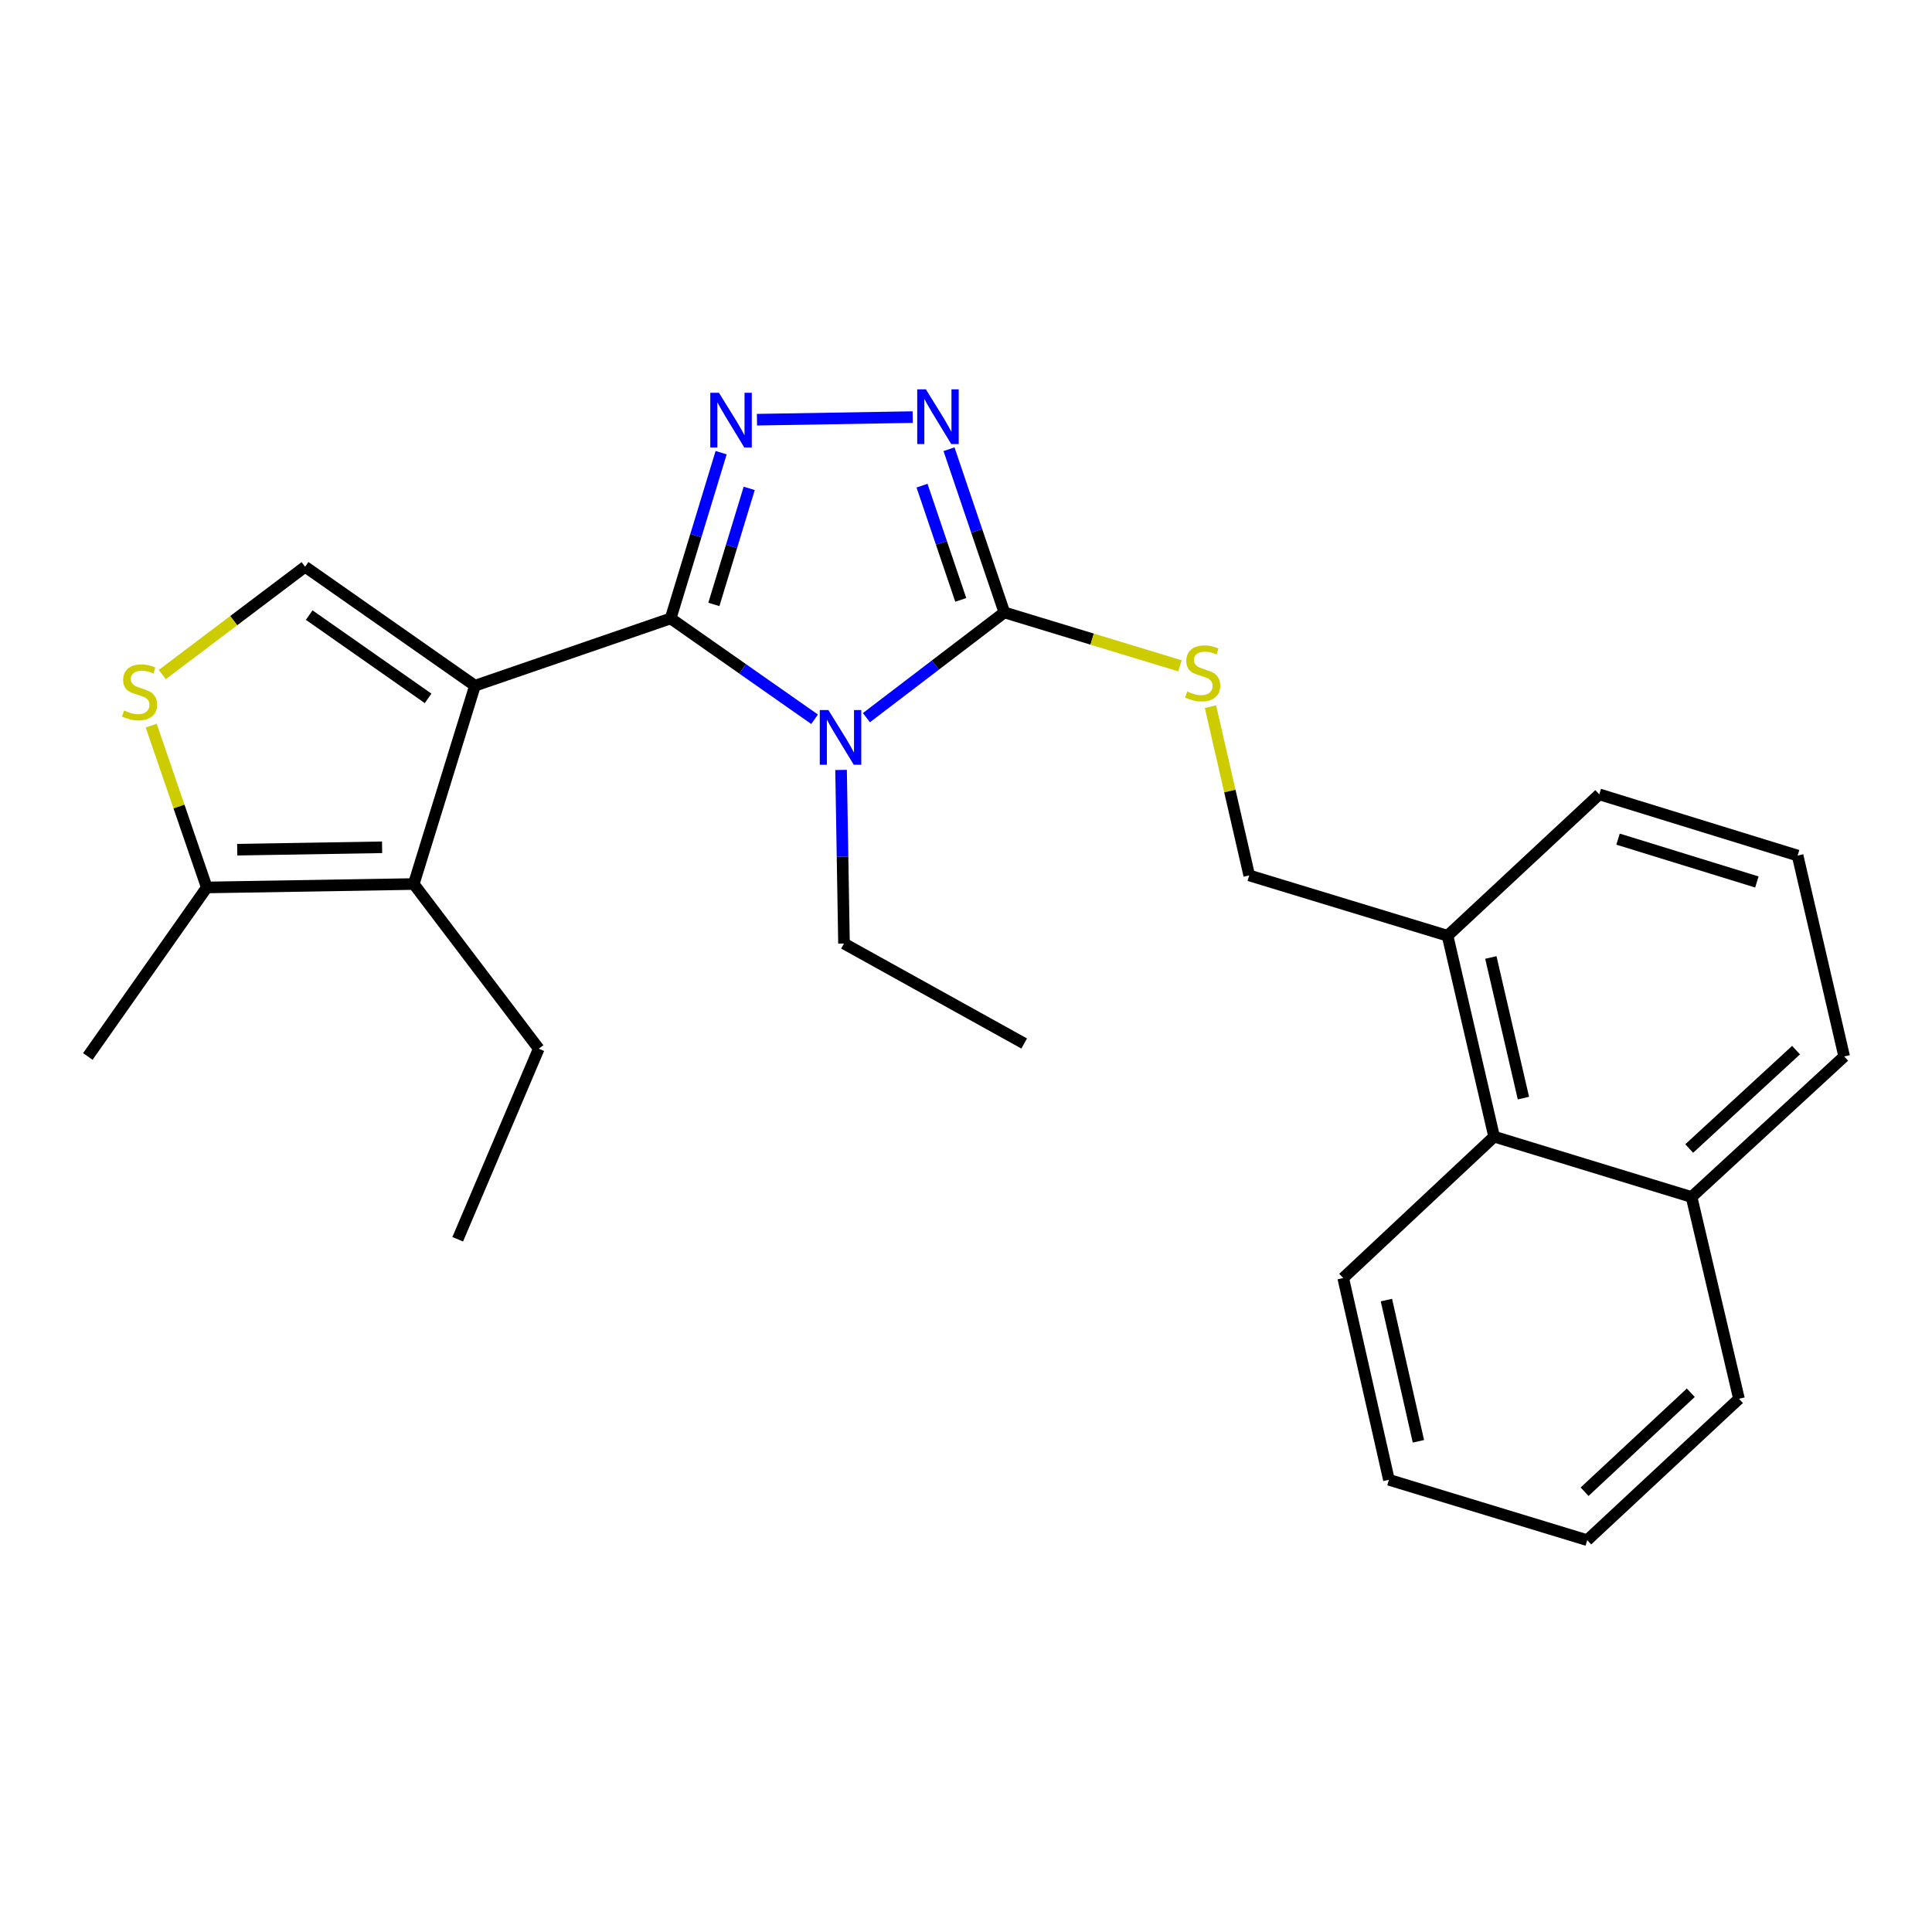 <?xml version='1.0' encoding='iso-8859-1'?>
<svg version='1.1' baseProfile='full'
              xmlns='http://www.w3.org/2000/svg'
                      xmlns:rdkit='http://www.rdkit.org/xml'
                      xmlns:xlink='http://www.w3.org/1999/xlink'
                  xml:space='preserve'
width='1000px' height='1000px' viewBox='0 0 1000 1000'>
<!-- END OF HEADER -->
<rect style='opacity:1.0;fill:#FFFFFF;stroke:none' width='1000' height='1000' x='0' y='0'> </rect>
<path class='bond-0' d='M 347.131,320.097 L 245.84,354.918' style='fill:none;fill-rule:evenodd;stroke:#000000;stroke-width:6px;stroke-linecap:butt;stroke-linejoin:miter;stroke-opacity:1' />
<path class='bond-1' d='M 347.131,320.097 L 384.379,346.192' style='fill:none;fill-rule:evenodd;stroke:#000000;stroke-width:6px;stroke-linecap:butt;stroke-linejoin:miter;stroke-opacity:1' />
<path class='bond-1' d='M 384.379,346.192 L 421.627,372.288' style='fill:none;fill-rule:evenodd;stroke:#0000FF;stroke-width:6px;stroke-linecap:butt;stroke-linejoin:miter;stroke-opacity:1' />
<path class='bond-2' d='M 347.131,320.097 L 360.194,277.197' style='fill:none;fill-rule:evenodd;stroke:#000000;stroke-width:6px;stroke-linecap:butt;stroke-linejoin:miter;stroke-opacity:1' />
<path class='bond-2' d='M 360.194,277.197 L 373.256,234.298' style='fill:none;fill-rule:evenodd;stroke:#0000FF;stroke-width:6px;stroke-linecap:butt;stroke-linejoin:miter;stroke-opacity:1' />
<path class='bond-2' d='M 369.499,312.845 L 378.643,282.815' style='fill:none;fill-rule:evenodd;stroke:#000000;stroke-width:6px;stroke-linecap:butt;stroke-linejoin:miter;stroke-opacity:1' />
<path class='bond-2' d='M 378.643,282.815 L 387.786,252.785' style='fill:none;fill-rule:evenodd;stroke:#0000FF;stroke-width:6px;stroke-linecap:butt;stroke-linejoin:miter;stroke-opacity:1' />
<path class='bond-5' d='M 245.84,354.918 L 214.159,457.569' style='fill:none;fill-rule:evenodd;stroke:#000000;stroke-width:6px;stroke-linecap:butt;stroke-linejoin:miter;stroke-opacity:1' />
<path class='bond-6' d='M 245.84,354.918 L 157.92,293.344' style='fill:none;fill-rule:evenodd;stroke:#000000;stroke-width:6px;stroke-linecap:butt;stroke-linejoin:miter;stroke-opacity:1' />
<path class='bond-6' d='M 221.589,361.478 L 160.045,318.376' style='fill:none;fill-rule:evenodd;stroke:#000000;stroke-width:6px;stroke-linecap:butt;stroke-linejoin:miter;stroke-opacity:1' />
<path class='bond-3' d='M 448.458,371.463 L 484.156,344.226' style='fill:none;fill-rule:evenodd;stroke:#0000FF;stroke-width:6px;stroke-linecap:butt;stroke-linejoin:miter;stroke-opacity:1' />
<path class='bond-3' d='M 484.156,344.226 L 519.853,316.99' style='fill:none;fill-rule:evenodd;stroke:#000000;stroke-width:6px;stroke-linecap:butt;stroke-linejoin:miter;stroke-opacity:1' />
<path class='bond-13' d='M 435.335,398.52 L 436.093,443.446' style='fill:none;fill-rule:evenodd;stroke:#0000FF;stroke-width:6px;stroke-linecap:butt;stroke-linejoin:miter;stroke-opacity:1' />
<path class='bond-13' d='M 436.093,443.446 L 436.851,488.372' style='fill:none;fill-rule:evenodd;stroke:#000000;stroke-width:6px;stroke-linecap:butt;stroke-linejoin:miter;stroke-opacity:1' />
<path class='bond-4' d='M 391.802,217.233 L 472.411,215.895' style='fill:none;fill-rule:evenodd;stroke:#0000FF;stroke-width:6px;stroke-linecap:butt;stroke-linejoin:miter;stroke-opacity:1' />
<path class='bond-9' d='M 519.853,316.99 L 565.298,330.811' style='fill:none;fill-rule:evenodd;stroke:#000000;stroke-width:6px;stroke-linecap:butt;stroke-linejoin:miter;stroke-opacity:1' />
<path class='bond-9' d='M 565.298,330.811 L 610.743,344.633' style='fill:none;fill-rule:evenodd;stroke:#CCCC00;stroke-width:6px;stroke-linecap:butt;stroke-linejoin:miter;stroke-opacity:1' />
<path class='bond-26' d='M 519.853,316.99 L 505.528,274.751' style='fill:none;fill-rule:evenodd;stroke:#000000;stroke-width:6px;stroke-linecap:butt;stroke-linejoin:miter;stroke-opacity:1' />
<path class='bond-26' d='M 505.528,274.751 L 491.203,232.512' style='fill:none;fill-rule:evenodd;stroke:#0000FF;stroke-width:6px;stroke-linecap:butt;stroke-linejoin:miter;stroke-opacity:1' />
<path class='bond-26' d='M 497.292,310.512 L 487.264,280.945' style='fill:none;fill-rule:evenodd;stroke:#000000;stroke-width:6px;stroke-linecap:butt;stroke-linejoin:miter;stroke-opacity:1' />
<path class='bond-26' d='M 487.264,280.945 L 477.237,251.378' style='fill:none;fill-rule:evenodd;stroke:#0000FF;stroke-width:6px;stroke-linecap:butt;stroke-linejoin:miter;stroke-opacity:1' />
<path class='bond-8' d='M 214.159,457.569 L 107.039,459.348' style='fill:none;fill-rule:evenodd;stroke:#000000;stroke-width:6px;stroke-linecap:butt;stroke-linejoin:miter;stroke-opacity:1' />
<path class='bond-8' d='M 197.771,438.553 L 122.787,439.798' style='fill:none;fill-rule:evenodd;stroke:#000000;stroke-width:6px;stroke-linecap:butt;stroke-linejoin:miter;stroke-opacity:1' />
<path class='bond-15' d='M 214.159,457.569 L 278.861,542.811' style='fill:none;fill-rule:evenodd;stroke:#000000;stroke-width:6px;stroke-linecap:butt;stroke-linejoin:miter;stroke-opacity:1' />
<path class='bond-7' d='M 157.92,293.344 L 120.957,321.249' style='fill:none;fill-rule:evenodd;stroke:#000000;stroke-width:6px;stroke-linecap:butt;stroke-linejoin:miter;stroke-opacity:1' />
<path class='bond-7' d='M 120.957,321.249 L 83.993,349.154' style='fill:none;fill-rule:evenodd;stroke:#CCCC00;stroke-width:6px;stroke-linecap:butt;stroke-linejoin:miter;stroke-opacity:1' />
<path class='bond-27' d='M 78.262,375.594 L 92.65,417.471' style='fill:none;fill-rule:evenodd;stroke:#CCCC00;stroke-width:6px;stroke-linecap:butt;stroke-linejoin:miter;stroke-opacity:1' />
<path class='bond-27' d='M 92.65,417.471 L 107.039,459.348' style='fill:none;fill-rule:evenodd;stroke:#000000;stroke-width:6px;stroke-linecap:butt;stroke-linejoin:miter;stroke-opacity:1' />
<path class='bond-16' d='M 107.039,459.348 L 45.455,546.818' style='fill:none;fill-rule:evenodd;stroke:#000000;stroke-width:6px;stroke-linecap:butt;stroke-linejoin:miter;stroke-opacity:1' />
<path class='bond-12' d='M 626.541,365.781 L 636.571,409.447' style='fill:none;fill-rule:evenodd;stroke:#CCCC00;stroke-width:6px;stroke-linecap:butt;stroke-linejoin:miter;stroke-opacity:1' />
<path class='bond-12' d='M 636.571,409.447 L 646.601,453.112' style='fill:none;fill-rule:evenodd;stroke:#000000;stroke-width:6px;stroke-linecap:butt;stroke-linejoin:miter;stroke-opacity:1' />
<path class='bond-10' d='M 773.349,588.324 L 749.253,484.344' style='fill:none;fill-rule:evenodd;stroke:#000000;stroke-width:6px;stroke-linecap:butt;stroke-linejoin:miter;stroke-opacity:1' />
<path class='bond-10' d='M 788.522,568.373 L 771.655,495.587' style='fill:none;fill-rule:evenodd;stroke:#000000;stroke-width:6px;stroke-linecap:butt;stroke-linejoin:miter;stroke-opacity:1' />
<path class='bond-14' d='M 773.349,588.324 L 875.55,619.566' style='fill:none;fill-rule:evenodd;stroke:#000000;stroke-width:6px;stroke-linecap:butt;stroke-linejoin:miter;stroke-opacity:1' />
<path class='bond-19' d='M 773.349,588.324 L 695.243,661.512' style='fill:none;fill-rule:evenodd;stroke:#000000;stroke-width:6px;stroke-linecap:butt;stroke-linejoin:miter;stroke-opacity:1' />
<path class='bond-11' d='M 749.253,484.344 L 646.601,453.112' style='fill:none;fill-rule:evenodd;stroke:#000000;stroke-width:6px;stroke-linecap:butt;stroke-linejoin:miter;stroke-opacity:1' />
<path class='bond-18' d='M 749.253,484.344 L 827.787,411.156' style='fill:none;fill-rule:evenodd;stroke:#000000;stroke-width:6px;stroke-linecap:butt;stroke-linejoin:miter;stroke-opacity:1' />
<path class='bond-22' d='M 436.851,488.372 L 530.117,540.111' style='fill:none;fill-rule:evenodd;stroke:#000000;stroke-width:6px;stroke-linecap:butt;stroke-linejoin:miter;stroke-opacity:1' />
<path class='bond-21' d='M 875.55,619.566 L 900.086,724.007' style='fill:none;fill-rule:evenodd;stroke:#000000;stroke-width:6px;stroke-linecap:butt;stroke-linejoin:miter;stroke-opacity:1' />
<path class='bond-28' d='M 875.55,619.566 L 954.545,546.818' style='fill:none;fill-rule:evenodd;stroke:#000000;stroke-width:6px;stroke-linecap:butt;stroke-linejoin:miter;stroke-opacity:1' />
<path class='bond-28' d='M 874.335,594.468 L 929.632,543.544' style='fill:none;fill-rule:evenodd;stroke:#000000;stroke-width:6px;stroke-linecap:butt;stroke-linejoin:miter;stroke-opacity:1' />
<path class='bond-23' d='M 278.861,542.811 L 236.915,641.434' style='fill:none;fill-rule:evenodd;stroke:#000000;stroke-width:6px;stroke-linecap:butt;stroke-linejoin:miter;stroke-opacity:1' />
<path class='bond-17' d='M 930.439,442.837 L 827.787,411.156' style='fill:none;fill-rule:evenodd;stroke:#000000;stroke-width:6px;stroke-linecap:butt;stroke-linejoin:miter;stroke-opacity:1' />
<path class='bond-17' d='M 909.354,456.513 L 837.497,434.336' style='fill:none;fill-rule:evenodd;stroke:#000000;stroke-width:6px;stroke-linecap:butt;stroke-linejoin:miter;stroke-opacity:1' />
<path class='bond-20' d='M 930.439,442.837 L 954.545,546.818' style='fill:none;fill-rule:evenodd;stroke:#000000;stroke-width:6px;stroke-linecap:butt;stroke-linejoin:miter;stroke-opacity:1' />
<path class='bond-24' d='M 695.243,661.512 L 718.91,765.942' style='fill:none;fill-rule:evenodd;stroke:#000000;stroke-width:6px;stroke-linecap:butt;stroke-linejoin:miter;stroke-opacity:1' />
<path class='bond-24' d='M 717.601,672.914 L 734.169,746.015' style='fill:none;fill-rule:evenodd;stroke:#000000;stroke-width:6px;stroke-linecap:butt;stroke-linejoin:miter;stroke-opacity:1' />
<path class='bond-29' d='M 900.086,724.007 L 821.551,797.195' style='fill:none;fill-rule:evenodd;stroke:#000000;stroke-width:6px;stroke-linecap:butt;stroke-linejoin:miter;stroke-opacity:1' />
<path class='bond-29' d='M 875.157,720.877 L 820.183,772.109' style='fill:none;fill-rule:evenodd;stroke:#000000;stroke-width:6px;stroke-linecap:butt;stroke-linejoin:miter;stroke-opacity:1' />
<path class='bond-25' d='M 718.91,765.942 L 821.551,797.195' style='fill:none;fill-rule:evenodd;stroke:#000000;stroke-width:6px;stroke-linecap:butt;stroke-linejoin:miter;stroke-opacity:1' />
<path  class='atom-2' d='M 428.791 367.532
L 438.071 382.532
Q 438.991 384.012, 440.471 386.692
Q 441.951 389.372, 442.031 389.532
L 442.031 367.532
L 445.791 367.532
L 445.791 395.852
L 441.911 395.852
L 431.951 379.452
Q 430.791 377.532, 429.551 375.332
Q 428.351 373.132, 427.991 372.452
L 427.991 395.852
L 424.311 395.852
L 424.311 367.532
L 428.791 367.532
' fill='#0000FF'/>
<path  class='atom-3' d='M 372.124 203.296
L 381.404 218.296
Q 382.324 219.776, 383.804 222.456
Q 385.284 225.136, 385.364 225.296
L 385.364 203.296
L 389.124 203.296
L 389.124 231.616
L 385.244 231.616
L 375.284 215.216
Q 374.124 213.296, 372.884 211.096
Q 371.684 208.896, 371.324 208.216
L 371.324 231.616
L 367.644 231.616
L 367.644 203.296
L 372.124 203.296
' fill='#0000FF'/>
<path  class='atom-5' d='M 479.233 201.517
L 488.513 216.517
Q 489.433 217.997, 490.913 220.677
Q 492.393 223.357, 492.473 223.517
L 492.473 201.517
L 496.233 201.517
L 496.233 229.837
L 492.353 229.837
L 482.393 213.437
Q 481.233 211.517, 479.993 209.317
Q 478.793 207.117, 478.433 206.437
L 478.433 229.837
L 474.753 229.837
L 474.753 201.517
L 479.233 201.517
' fill='#0000FF'/>
<path  class='atom-8' d='M 64.229 367.755
Q 64.549 367.875, 65.869 368.435
Q 67.189 368.995, 68.629 369.355
Q 70.109 369.675, 71.549 369.675
Q 74.229 369.675, 75.789 368.395
Q 77.349 367.075, 77.349 364.795
Q 77.349 363.235, 76.549 362.275
Q 75.789 361.315, 74.589 360.795
Q 73.389 360.275, 71.389 359.675
Q 68.869 358.915, 67.349 358.195
Q 65.869 357.475, 64.789 355.955
Q 63.749 354.435, 63.749 351.875
Q 63.749 348.315, 66.149 346.115
Q 68.589 343.915, 73.389 343.915
Q 76.669 343.915, 80.389 345.475
L 79.469 348.555
Q 76.069 347.155, 73.509 347.155
Q 70.749 347.155, 69.229 348.315
Q 67.709 349.435, 67.749 351.395
Q 67.749 352.915, 68.509 353.835
Q 69.309 354.755, 70.429 355.275
Q 71.589 355.795, 73.509 356.395
Q 76.069 357.195, 77.589 357.995
Q 79.109 358.795, 80.189 360.435
Q 81.309 362.035, 81.309 364.795
Q 81.309 368.715, 78.669 370.835
Q 76.069 372.915, 71.709 372.915
Q 69.189 372.915, 67.269 372.355
Q 65.389 371.835, 63.149 370.915
L 64.229 367.755
' fill='#CCCC00'/>
<path  class='atom-10' d='M 614.505 357.931
Q 614.825 358.051, 616.145 358.611
Q 617.465 359.171, 618.905 359.531
Q 620.385 359.851, 621.825 359.851
Q 624.505 359.851, 626.065 358.571
Q 627.625 357.251, 627.625 354.971
Q 627.625 353.411, 626.825 352.451
Q 626.065 351.491, 624.865 350.971
Q 623.665 350.451, 621.665 349.851
Q 619.145 349.091, 617.625 348.371
Q 616.145 347.651, 615.065 346.131
Q 614.025 344.611, 614.025 342.051
Q 614.025 338.491, 616.425 336.291
Q 618.865 334.091, 623.665 334.091
Q 626.945 334.091, 630.665 335.651
L 629.745 338.731
Q 626.345 337.331, 623.785 337.331
Q 621.025 337.331, 619.505 338.491
Q 617.985 339.611, 618.025 341.571
Q 618.025 343.091, 618.785 344.011
Q 619.585 344.931, 620.705 345.451
Q 621.865 345.971, 623.785 346.571
Q 626.345 347.371, 627.865 348.171
Q 629.385 348.971, 630.465 350.611
Q 631.585 352.211, 631.585 354.971
Q 631.585 358.891, 628.945 361.011
Q 626.345 363.091, 621.985 363.091
Q 619.465 363.091, 617.545 362.531
Q 615.665 362.011, 613.425 361.091
L 614.505 357.931
' fill='#CCCC00'/>
</svg>
